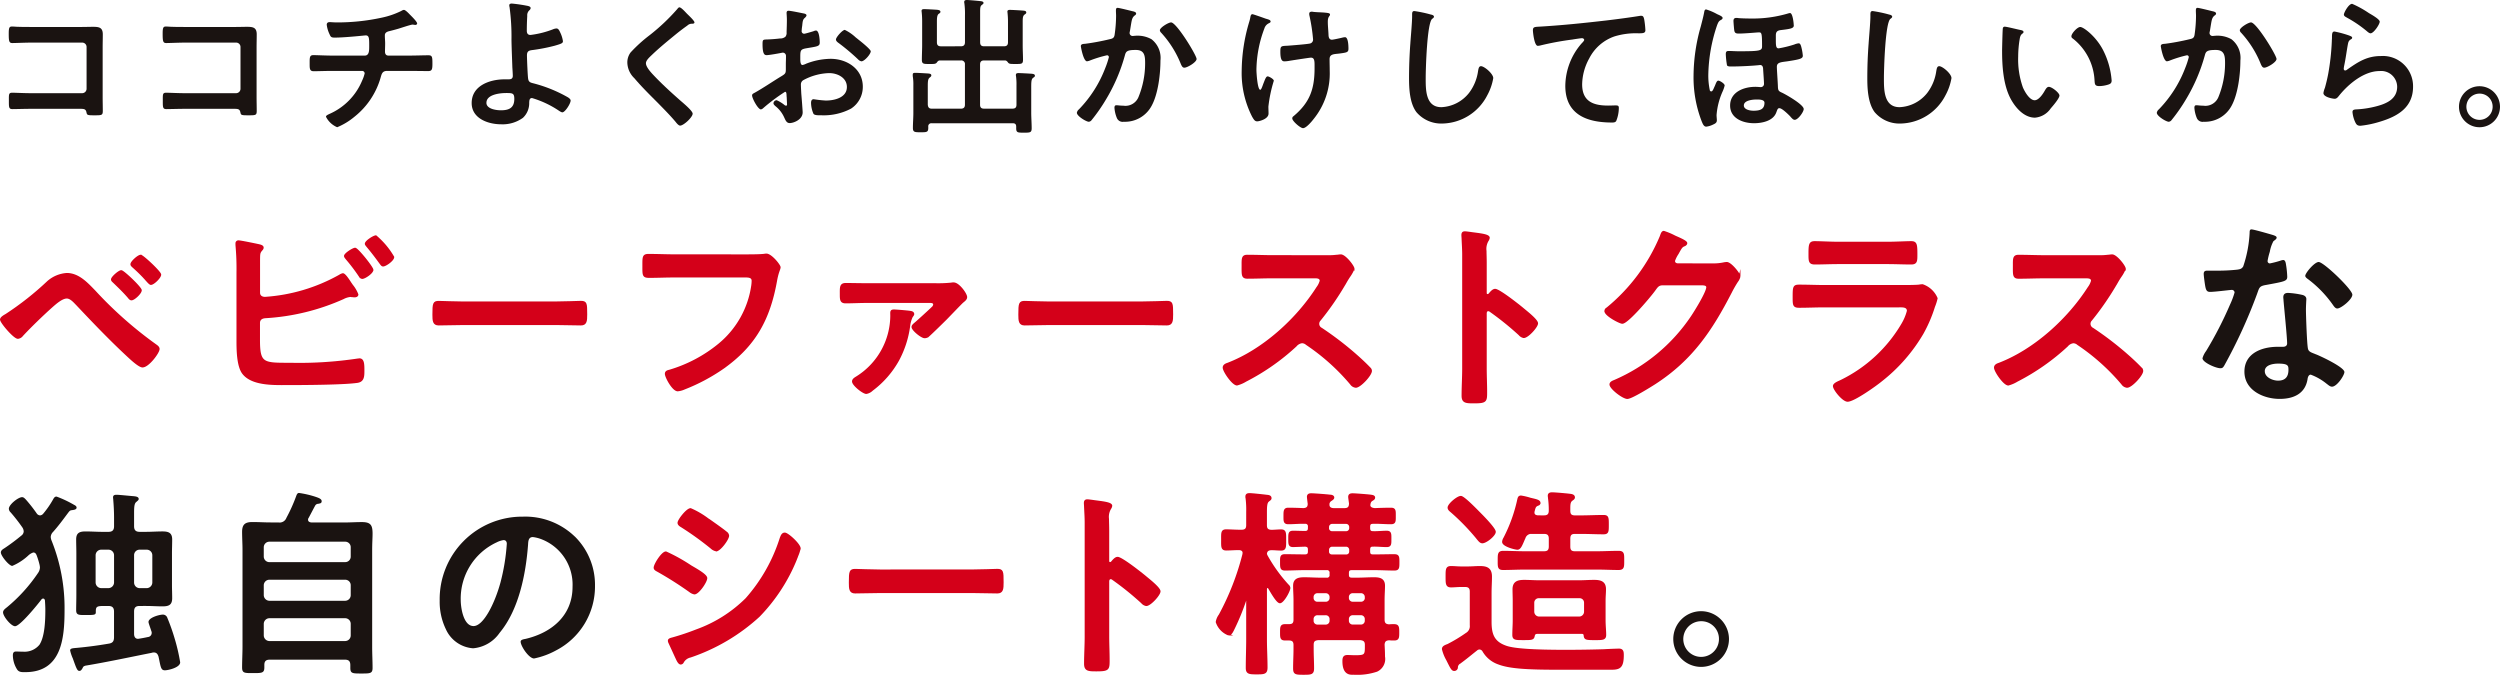 <svg xmlns="http://www.w3.org/2000/svg" width="414.486" height="111.874" viewBox="0 0 414.486 111.874"><g data-name="グループ 5571"><g data-name="グループ 5572"><g data-name="グループ 5573" fill="#1a1311"><path data-name="パス 14851" d="M13.548 4.472c.636 0 1.246-.025 1.882-.025.977 0 1.613.1 1.613 1.249 0 .732-.023 1.464-.023 2.2v8.238c0 .734.023 1.491.023 2.225 0 .759-.146.759-1.466.759-1.125 0-1.15-.05-1.247-.514-.121-.563-.439-.563-1.173-.563H5.212c-1.075 0-2.518.048-3.152.048-.611 0-.588-.341-.588-1.416 0-.979-.048-1.3.538-1.3s2 .077 3.179.077h8.431a.736.736 0 00.734-.734v-6.92a.72.72 0 00-.734-.732H5.189c-1.052 0-2.543.073-3.154.073-.538 0-.586-.343-.586-1.566 0-.977.1-1.173.537-1.173.366 0 .709.048 1.052.048.709.025 1.418.025 2.127.025z"/><path data-name="パス 14852" d="M39.068 4.472c.636 0 1.246-.025 1.882-.025.977 0 1.613.1 1.613 1.249 0 .732-.023 1.464-.023 2.2v8.238c0 .734.023 1.491.023 2.225 0 .759-.146.759-1.466.759-1.125 0-1.15-.05-1.247-.514-.121-.563-.439-.563-1.173-.563h-7.945c-1.075 0-2.518.048-3.152.048-.611 0-.588-.341-.588-1.416 0-.979-.048-1.3.538-1.3s2 .077 3.179.077h8.431a.736.736 0 00.734-.734v-6.92a.72.72 0 00-.734-.732h-8.432c-1.052 0-2.543.073-3.154.073-.538 0-.586-.343-.586-1.566 0-.977.1-1.173.537-1.173.366 0 .709.048 1.052.048.709.025 1.418.025 2.127.025z"/><path data-name="パス 14853" d="M60.479 9.217c.759 0 .734-.906.734-1.615 0-1.246 0-1.734-.588-1.734-.121 0-3.4.366-5.134.366-.561 0-.659-.1-.855-.563a4.943 4.943 0 01-.464-1.564c0-.316.2-.439.489-.439.218 0 .757.05 1.148.05a34.751 34.751 0 007.456-.784 13.628 13.628 0 003.277-1.125 1 1 0 01.417-.171c.27 0 .807.586 1 .782.243.245 1.2 1.173 1.2 1.468 0 .171-.172.245-.318.245-.048 0-.171-.027-.245-.027a.656.656 0 00-.218-.025c-.268 0-1.932.563-2.345.686-.514.148-1.052.293-1.566.416-.366.1-.661.268-.661.684 0 .464.05.9.05 1.343 0 .466-.025.906-.025 1.345 0 .368.148.661.563.661h3.465c1.121 0 2.273-.05 3.2-.05.611 0 .636.318.636 1.393 0 .929-.075 1.223-.684 1.223-1.052 0-2.1-.025-3.152-.025h-3.67c-.782 0-.9.464-1.075 1.077a12.758 12.758 0 01-4.352 6.527 11.107 11.107 0 01-2.859 1.734 3.692 3.692 0 01-1.857-1.734c0-.22.318-.343.561-.466a10.347 10.347 0 005.429-5.524 5.885 5.885 0 00.423-1.198.418.418 0 00-.441-.416h-4.965c-1.1 0-2.25.05-3.056.05-.659 0-.659-.441-.659-1.223 0-1.027-.025-1.443.611-1.443.661 0 2.052.075 3.1.075z"/><path data-name="パス 14854" d="M87.512.981c.172.048.466.123.466.366a.576.576 0 01-.22.366 1.109 1.109 0 00-.343.929 42.232 42.232 0 00-.073 2.445c0 .416.146.709.611.709a15.512 15.512 0 003.716-.931 1.734 1.734 0 01.588-.146c.341 0 .487.368.657.734a4.871 4.871 0 01.416 1.368c0 .318-.171.416-1.368.759a29.415 29.415 0 01-3.616.709c-.636.073-.979.171-.979.9 0 .538.121 3.5.2 3.886.1.636.514.636 1.125.807a23.149 23.149 0 015.5 2.273c.171.123.416.293.416.515 0 .512-.929 1.955-1.37 1.955-.218 0-.634-.318-.83-.441a16.179 16.179 0 00-4.206-1.93c-.487 0-.439.561-.464.757a3.315 3.315 0 01-1.034 2.521 5.743 5.743 0 01-3.618 1.075c-2.15 0-4.886-.954-4.886-3.52 0-2.909 3.03-3.934 5.45-3.934h.489c.416 0 .88.023.88-.588 0-.243-.048-1.052-.073-1.368-.048-1.541-.121-3.056-.146-4.572a36.253 36.253 0 00-.318-5.428 1.373 1.373 0 01-.048-.316c0-.243.218-.291.439-.291a26 26 0 012.639.391m-6.868 16.058c0 1.025 1.613 1.246 2.4 1.246 1.343 0 2.225-.391 2.225-1.882 0-.952-.293-.979-1.345-.979-1 0-3.275.22-3.275 1.615"/><path data-name="パス 14855" d="M115.134 3.717c0 .243-.341.218-.514.218a1.088 1.088 0 00-.659.3q-.916.649-1.832 1.387c-1.37 1.125-2.763 2.25-4.036 3.472-.464.439-1 .929-1 1.393 0 .611.807 1.493 1.221 1.932 1.4 1.491 2.909 2.859 4.425 4.2.416.368 2.1 1.738 2.1 2.227 0 .586-1.493 1.979-2.079 1.979-.268 0-.611-.441-.759-.634-.927-1.1-1.955-2.129-2.957-3.154-1.318-1.32-2.664-2.641-3.861-4.059a3.709 3.709 0 01-1.175-2.591 2.766 2.766 0 01.538-1.686 23.921 23.921 0 013.152-2.861 33.384 33.384 0 004.577-4.323c.1-.123.22-.3.366-.3.318 0 1.027.832 1.3 1.1.22.22 1.2 1.125 1.2 1.4"/><path data-name="パス 14856" d="M130.144 15.227a30.741 30.741 0 00-3.62 2.713.778.778 0 01-.366.2c-.489 0-1.466-1.832-1.466-2.322 0-.268.268-.341.56-.514 1.372-.782 2.664-1.661 4.011-2.493.929-.561 1.025-.586 1.025-1.345v-.834c0-.368.023-.734.023-1.1v-.243a.533.533 0 00-.535-.563c-.05 0-.1.023-.149.023-.462.1-2.123.391-2.491.391-.318 0-.711-.023-.711-1.807 0-.661.052-.757.514-.782a25.416 25.416 0 002.37-.172 1.325 1.325 0 00.908-.291 1 1 0 00.194-.734c.025-.686.05-1.37.05-2.054 0-.489-.05-1.05-.05-1.15 0-.2.075-.366.318-.366.368 0 2 .343 2.491.441.149.025.492.1.492.318 0 .146-.149.291-.245.391-.366.291-.391.586-.466 1.343a9.38 9.38 0 00-.073.561c0 .1-.023.245-.023.343a.428.428 0 00.414.416c.172 0 1.3-.343 1.541-.416a1.366 1.366 0 01.416-.121c.561 0 .632 1.589.632 2 0 .636-.412.636-2.271.952-.906.172-.954.343-.954 1.468v.343c0 .416.048.954.368.954a2.372 2.372 0 00.611-.22 11.419 11.419 0 014.056-.805c2.713 0 5.331 1.686 5.331 4.62a4.3 4.3 0 01-1.958 3.641 9.717 9.717 0 01-4.911 1.1h-.293c-.391 0-.9-.023-1.027-.268a4.732 4.732 0 01-.393-1.759c0-.318.075-.636.443-.636a19.209 19.209 0 002 .22c1.418 0 3.5-.466 3.5-2.25 0-1.539-1.562-2.3-2.934-2.3a9.526 9.526 0 00-4.3 1.173.824.824 0 00-.391.759c0 .293.05 1.27.075 1.613.048.512.218 2.713.218 2.959 0 1.2-1.491 1.782-2.152 1.782-.537 0-.707-.512-.906-.927a4.933 4.933 0 00-1.491-1.907c-.123-.123-.293-.27-.293-.464a.553.553 0 01.538-.491 5.718 5.718 0 011.246.757.49.49 0 00.293.148c.149 0 .174-.1.174-.2 0-.025-.05-1.025-.05-1.075 0-.123-.025-.245-.025-.341-.023-.441-.023-.686-.266-.686m12.34-8.524c.659.514 1.88 1.541 1.88 1.809 0 .466-1.048 1.663-1.539 1.663a.981.981 0 01-.538-.3 35.168 35.168 0 00-3.25-2.738c-.171-.121-.441-.318-.441-.584 0-.368 1.077-1.589 1.468-1.589a7.286 7.286 0 011.832 1.27c.2.146.391.318.588.464"/><path data-name="パス 14857" d="M159.303 7.675c.464 0 .684-.2.684-.684v-4.4a13.378 13.378 0 00-.1-2.052.673.673 0 01-.025-.22c0-.268.218-.318.439-.318.343 0 1.686.123 2.1.171.2.025.661.025.661.318 0 .148-.146.22-.293.343-.245.171-.27.514-.27 1.2v4.958c0 .487.2.684.661.684h3.275c.489 0 .684-.2.684-.684V3.617a13.5 13.5 0 00-.073-1.443c0-.073-.025-.171-.025-.243 0-.27.22-.293.441-.293.293 0 2.175.1 2.37.146.172.025.318.1.318.3 0 .146-.121.218-.293.341-.268.2-.3.561-.3 1.148v4.003c0 .782.052 1.566.052 2.347 0 .709-.27.684-1.272.684-.759 0-.977 0-1.175-.194-.146-.2-.266-.368-.512-.391h-3.5c-.466 0-.661.218-.661.682v6.649c0 .466.2.661.661.661h4.693c.489 0 .684-.2.684-.661v-3.176a10.237 10.237 0 00-.073-1.516.816.816 0 01-.025-.243c0-.27.22-.3.441-.3.416 0 1.613.073 2.077.1.22.025.636.025.636.343 0 .146-.123.22-.293.341-.343.245-.318.784-.318 2.029v3.717c0 .88.073 1.759.073 2.614 0 .734-.268.734-1.32.734-.954 0-1.246 0-1.246-.711v-.286c0-.391-.172-.563-.563-.563h-13.452a.5.5 0 00-.563.563v.218c0 .711-.293.711-1.247.711-.975 0-1.3 0-1.3-.711 0-.83.075-1.661.075-2.468v-4.57a8.307 8.307 0 00-.1-1.566v-.243c0-.293.218-.293.439-.293.391 0 1.589.073 2.029.1.22.023.611.023.611.318 0 .171-.123.245-.268.366-.3.218-.318.686-.318 1.443v3.054c.048.466.22.661.684.661h4.791c.464 0 .684-.2.684-.661v-6.653a.6.6 0 00-.684-.682h-3.5c-.268.023-.368.194-.514.391-.171.171-.391.194-.855.194h-.318c-.927 0-1.27.025-1.27-.684 0-.807.048-1.638.048-2.445v-3.96a14.51 14.51 0 00-.073-1.468c0-.073-.025-.146-.025-.243 0-.268.22-.293.441-.293.416 0 1.613.073 2.077.1.2.025.611.048.611.343 0 .171-.148.243-.293.341-.27.22-.293.709-.293 1.345v3.35c0 .487.2.684.684.684z"/><path data-name="パス 14858" d="M187.754 1.857c.2.05.611.123.611.391a.363.363 0 01-.2.293c-.466.343-.515.734-.661 1.59-.048.291-.1.634-.171 1.05a1.1 1.1 0 00-.05.268.494.494 0 00.538.514c.1 0 .2-.025.3-.025a4.786 4.786 0 012.786.563 3.918 3.918 0 011.489 3.545c0 2.246-.389 5.547-1.466 7.5a5 5 0 01-4.62 2.641 1.037 1.037 0 01-1.125-.588 5.352 5.352 0 01-.414-1.734c0-.245.073-.416.318-.416s.659.073 1.148.073a2.338 2.338 0 002.541-1.491 14.733 14.733 0 001.077-5.524c0-1.223-.073-2.225-1.541-2.225-1.393 0-1.636.2-1.809.88a28.942 28.942 0 01-3.1 7.261 28.423 28.423 0 01-2.447 3.52.669.669 0 01-.439.245c-.416 0-1.979-.931-1.979-1.493a.921.921 0 01.341-.563 20.062 20.062 0 004.351-6.813 13.7 13.7 0 00.611-1.834.3.3 0 00-.318-.318 19.751 19.751 0 00-2.786.852 2.059 2.059 0 01-.515.146c-.609 0-1.025-2.4-1.025-2.516 0-.368.416-.368.734-.391a38.953 38.953 0 004.057-.759c.489-.1.734-.22.807-.734a22.68 22.68 0 00.244-3.146c0-.268-.025-.537-.025-.83 0-.2 0-.489.268-.489.245 0 2.1.464 2.47.561m10.633 7.92c0 .537-1.541 1.443-2.029 1.443-.318 0-.439-.318-.563-.563a16.932 16.932 0 00-3.275-5.231.634.634 0 01-.22-.414c0-.441 1.418-1.3 1.859-1.3.9 0 4.229 5.45 4.229 6.061"/><path data-name="パス 14859" d="M210.656 3.567c0 .149-.125.2-.245.27a1.393 1.393 0 00-.782.88 19.931 19.931 0 00-1.32 6.87c0 .464.171 3.3.634 3.3.2 0 .441-.857.538-1.077.243-.609.416-1.148.684-1.148.22 0 1.027.441 1.027.732a22.731 22.731 0 00-.9 4.279c0 .366.025.757.025 1.148 0 .956-1.636 1.3-1.859 1.3-.391 0-.537-.218-.855-.755a15.929 15.929 0 01-1.736-7.726 28.919 28.919 0 011.247-8.017 5.578 5.578 0 00.171-.684c.048-.22.073-.586.366-.586.123 0 1.907.634 2.175.734.491.146.834.218.834.487m6.843-1.636c.121 0 .293.048.416.048.757.073 1.516.05 2.25.172.121.023.341.073.341.243 0 .318-.366.27-.366 1.2 0 .759.1 1.516.121 2.275.025.366.149.709.563.709.2 0 1.541-.293 1.809-.368a2.018 2.018 0 01.366-.048c.538 0 .563 1.491.563 1.907 0 .611-.27.634-1.541.807-.881.1-1.589.073-1.589.927 0 .661.025 1.32.025 1.956a12 12 0 01-2.688 7.993c-.3.393-1.223 1.491-1.738 1.491-.439 0-1.782-1.173-1.782-1.613a.407.407 0 01.194-.366c2.69-2.248 3.5-4.472 3.5-7.945v-.521c0-.759-.048-1.249-.609-1.249-.2 0-3.056.443-3.5.515a5.215 5.215 0 01-.855.1c-.318 0-.709-.05-.709-1.589 0-.952.1-.952 1.173-1 .684-.048 3.177-.243 3.739-.366a.656.656 0 00.515-.659 29.213 29.213 0 00-.613-4.009 1.16 1.16 0 01-.023-.293c0-.245.22-.318.439-.318"/><path data-name="パス 14860" d="M237.252 2.419c.171.025.489.123.489.343 0 .171-.146.243-.293.366-.857.636-1.075 8.383-1.075 9.778 0 1.907-.05 4.863 2.591 4.863a6.184 6.184 0 004.6-2.372 7.749 7.749 0 001.491-3.616c.073-.391.123-.807.489-.807.537 0 2.029 1.246 2.029 1.979a9.054 9.054 0 01-1 2.859 8.555 8.555 0 01-7.431 4.67 5.4 5.4 0 01-4.3-1.882c-1.11-1.464-1.231-3.836-1.231-5.624q0-2.9.218-5.795c.073-1.123.293-3.468.293-4.472v-.265c0-.366.025-.611.368-.611a20.934 20.934 0 012.761.586"/><path data-name="パス 14861" d="M255.559 4.399c3.568-.218 7.14-.586 10.708-1 1.832-.22 3.714-.464 5.547-.757a1.175 1.175 0 01.3-.025c.366 0 .416.318.489.611a14.841 14.841 0 01.194 1.784c0 .538-.512.489-1.073.514a12.035 12.035 0 00-4.06.512 7.4 7.4 0 00-4.177 3.645 9.151 9.151 0 00-1.175 4.3c0 2.834 1.834 3.52 4.3 3.52.439 0 .975-.025 1.221-.025.368 0 .561.025.561.416a5.873 5.873 0 01-.439 2.175c-.171.245-.441.245-.709.245-4.154 0-7.726-1.32-7.726-6.088a10.864 10.864 0 012.69-7.015c.123-.123.439-.441.439-.586 0-.2-.218-.293-.364-.293-.2 0-1.3.172-1.565.22a48.483 48.483 0 00-5.4 1 2.017 2.017 0 01-.366.048c-.588 0-.807-2.321-.807-2.566 0-.636.341-.563 1.416-.636"/><path data-name="パス 14862" d="M285.597 2.981c0 .2-.218.293-.343.366-.243.148-.339.245-.561.809a26.786 26.786 0 00-1.466 8.311 11.649 11.649 0 00.245 2.468.24.24 0 00.243.22c.2 0 .318-.27.514-.734q.109-.221.218-.512c.1-.222.222-.54.441-.54.245 0 1.052.489 1.052.807a5.416 5.416 0 01-.368 1.052 11.718 11.718 0 00-.975 3.838c0 .318.048.609.048.88 0 .441-.318.561-.684.734a3.459 3.459 0 01-1.077.318c-.416 0-.586-.491-.734-.832a20.2 20.2 0 01-1.368-7.7 30.2 30.2 0 011.2-8.092c.2-.782.416-1.564.561-2.347.027-.169.075-.464.318-.464a8.858 8.858 0 011.786.759c.27.146.952.366.952.659m11.806 1.223c0 .489-.489.586-2.15.782-.611.075-.83.3-.83.9v.832c0 .9.048 1.3.464 1.3a18.912 18.912 0 002.591-.636 2.519 2.519 0 01.734-.2c.268 0 .366.343.464.734a8.33 8.33 0 01.22 1.32c0 .489-.489.611-2.543.929-1.027.146-1.761.146-1.761.9 0 .588.149 2.47.172 3.277.025.684.123.782.734 1.05.659.318 3.545 1.956 3.545 2.688 0 .466-.931 1.786-1.493 1.786-.22 0-.391-.172-.636-.439-.048-.05-.1-.125-.146-.172-.318-.318-1.32-1.32-1.761-1.32-.291 0-.341.27-.512.709-.514 1.418-2.347 1.784-3.691 1.784-1.809 0-3.963-.782-3.963-2.932 0-2.25 2.275-3.1 4.181-3.1.368 0 .759.048.9.048a.528.528 0 00.538-.537c0-.418-.123-2.006-.148-2.52-.025-.318-.123-.609-.514-.609-.048 0-.121.025-.194.025-1.15.121-3.254.218-4.4.218-.243 0-.759.048-.88-.2a14.247 14.247 0 01-.2-1.809c0-.391.073-.561.489-.561.489 0 1.052.048 1.613.048 3.593 0 3.911-.073 3.911-.83 0-2.177-.073-2.3-.514-2.3-.293 0-2.3.194-3.277.194-.439 0-.709-.025-.8-.439-.05-.2-.148-1.443-.148-1.663 0-.293.123-.489.466-.489a1.481 1.481 0 01.318.025c.439.05 1.516.073 2 .073a20.632 20.632 0 006.329-.855 1.032 1.032 0 01.27-.05c.439 0 .609 1.688.609 2.029m-8.275 13.283c0 .707 1.052.88 1.589.88 1.077 0 1.834-.22 1.834-1.318 0-.563-.927-.54-1.318-.54-.613 0-2.1.123-2.1.979"/><path data-name="パス 14863" d="M313.222 2.419c.17.025.489.123.489.343 0 .171-.146.243-.293.366-.857.636-1.075 8.383-1.075 9.778 0 1.907-.05 4.863 2.591 4.863a6.184 6.184 0 004.6-2.372 7.75 7.75 0 001.491-3.616c.073-.391.123-.807.489-.807.537 0 2.029 1.246 2.029 1.979a9.1 9.1 0 01-1 2.859 8.555 8.555 0 01-7.431 4.67 5.4 5.4 0 01-4.3-1.882c-1.1-1.466-1.223-3.838-1.223-5.622q0-2.9.22-5.795c.073-1.123.293-3.468.293-4.472v-.267c0-.366.025-.611.368-.611a20.935 20.935 0 012.761.586"/><path data-name="パス 14864" d="M334.95 4.962c.2.048.538.1.538.343 0 .146-.1.194-.245.316-.343.268-.366.757-.441 1.173a18.448 18.448 0 00-.2 2.591 13.987 13.987 0 00.782 5.109c.293.686 1.1 2.127 1.956 2.127.684 0 1.393-1.075 1.686-1.613.148-.243.343-.609.659-.609.515 0 1.761 1 1.761 1.441 0 .466-1.1 1.736-1.443 2.127a3.515 3.515 0 01-2.614 1.541c-1.809 0-3.229-1.638-4.034-3.129-1.223-2.3-1.418-5.379-1.418-7.968 0-.393.073-3.5.123-3.717a.3.3 0 01.341-.268c.318 0 2.127.464 2.543.538m9.949-.491c.537 0 2.591 1.541 3.763 3.79a13.323 13.323 0 011.443 5.084c0 .464-.245.586-.661.709a5.219 5.219 0 01-1.368.218c-.782 0-.757-.341-.807-.927a9.378 9.378 0 00-3.616-6.967.4.4 0 01-.22-.365c0-.464.979-1.541 1.468-1.541"/><path data-name="パス 14865" d="M366.801 1.857c.2.05.611.123.611.391a.363.363 0 01-.2.293c-.466.343-.515.734-.661 1.59-.048.291-.1.634-.171 1.05a1.1 1.1 0 00-.05.268.494.494 0 00.538.514c.1 0 .2-.025.3-.025a4.786 4.786 0 012.786.563 3.918 3.918 0 011.489 3.545c0 2.246-.389 5.547-1.466 7.5a5 5 0 01-4.62 2.641 1.037 1.037 0 01-1.125-.588 5.352 5.352 0 01-.414-1.734c0-.245.073-.416.318-.416s.659.073 1.148.073a2.338 2.338 0 002.541-1.491 14.733 14.733 0 001.077-5.524c0-1.223-.073-2.225-1.541-2.225-1.393 0-1.636.2-1.809.88a28.941 28.941 0 01-3.1 7.261 28.421 28.421 0 01-2.447 3.52.669.669 0 01-.439.245c-.416 0-1.979-.931-1.979-1.493a.921.921 0 01.341-.563 20.062 20.062 0 004.352-6.818 13.692 13.692 0 00.608-1.83.3.3 0 00-.318-.318 19.753 19.753 0 00-2.782.853 2.059 2.059 0 01-.515.146c-.609 0-1.025-2.4-1.025-2.516 0-.368.416-.368.734-.391a38.955 38.955 0 004.057-.759c.489-.1.734-.22.807-.734a22.683 22.683 0 00.242-3.146c0-.268-.025-.537-.025-.83 0-.2 0-.489.268-.489.245 0 2.1.464 2.47.561m10.633 7.92c0 .537-1.541 1.443-2.029 1.443-.318 0-.439-.318-.563-.563a16.932 16.932 0 00-3.275-5.231.634.634 0 01-.22-.414c0-.441 1.418-1.3 1.859-1.3.9 0 4.229 5.45 4.229 6.061"/><path data-name="パス 14866" d="M389.535 5.914c.169.073.439.149.439.343 0 .146-.123.22-.22.27-.391.243-.416.464-.514.952-.2 1.125-.343 2.273-.586 3.4a3.645 3.645 0 00-.075.514c0 .148.075.293.245.293a.547.547 0 00.318-.146c1.809-1.272 3.275-2.25 5.6-2.25a5.007 5.007 0 015.329 5.084c0 3.472-2.591 4.938-5.549 5.82a16.44 16.44 0 01-3.177.657c-.536 0-.686-.218-.9-.682a5.055 5.055 0 01-.416-1.589c0-.393.3-.418.611-.443a16.169 16.169 0 003.252-.489c1.734-.439 3.545-1.2 3.545-3.275a2.653 2.653 0 00-2.936-2.591c-2.564 0-5.156 2.152-6.7 4.083-.194.243-.391.512-.734.512-.218 0-1.857-.245-1.857-.954a3.8 3.8 0 01.245-.855c.22-.782.414-1.589.563-2.4a39.213 39.213 0 00.584-5.327c0-.2.025-.368.025-.54 0-.709.025-1.075.416-1.075a17.611 17.611 0 012.495.684m.436-5.275a16.937 16.937 0 012.786 1.541c.368.218 1.784 1 1.784 1.416 0 .441-1 1.932-1.516 1.932-.268 0-.586-.341-.782-.489a20.077 20.077 0 00-3.079-2.077c-.245-.148-.563-.268-.563-.538 0-.316.782-1.784 1.37-1.784"/><path data-name="パス 14867" d="M414.486 17.696a3.4 3.4 0 11-3.4-3.4 3.405 3.405 0 013.4 3.4m-5.572 0a2.176 2.176 0 104.352 0 2.15 2.15 0 00-2.177-2.175 2.179 2.179 0 00-2.175 2.175"/></g><g data-name="グループ 5574"><g data-name="グループ 5640"><path data-name="パス 14868" d="M15.72 48.294a65.69 65.69 0 0010.066 8.9c.233.165.533.366.533.664 0 .6-1.729 2.923-2.693 2.923-.531 0-1.793-1.163-2.258-1.594-2.991-2.758-5.815-5.714-8.605-8.671-.431-.433-1.029-1.163-1.693-1.163-.829 0-1.926 1-2.526 1.528-1.527 1.367-3.454 3.226-4.845 4.722a1.051 1.051 0 01-.729.431c-.632 0-2.824-2.592-2.824-3.057 0-.332.63-.664.863-.8a49.322 49.322 0 006.91-5.449 5.288 5.288 0 013.156-1.328c1.96 0 3.388 1.594 4.651 2.89m7.641-.167c0 .467-1.131 1.53-1.562 1.53-.2 0-.366-.2-.465-.334-.731-.863-1.628-1.727-2.458-2.524-.131-.133-.332-.266-.332-.465 0-.366 1.2-1.4 1.56-1.4s3.257 2.757 3.257 3.188m-.039-5.741c.332 0 3.255 2.723 3.255 3.156 0 .465-1.129 1.562-1.562 1.562-.167 0-.431-.3-.729-.632-.1-.1-.167-.2-.266-.3a25.486 25.486 0 00-1.927-1.886c-.135-.135-.334-.266-.334-.465 0-.4 1.163-1.429 1.562-1.429" fill="#d40019"/><path data-name="パス 14869" d="M15.72 48.294a65.69 65.69 0 0010.066 8.9c.233.165.533.366.533.664 0 .6-1.729 2.923-2.693 2.923-.531 0-1.793-1.163-2.258-1.594-2.991-2.758-5.815-5.714-8.605-8.671-.431-.433-1.029-1.163-1.693-1.163-.829 0-1.926 1-2.526 1.528-1.527 1.367-3.454 3.226-4.845 4.722a1.051 1.051 0 01-.729.431c-.632 0-2.824-2.592-2.824-3.057 0-.332.63-.664.863-.8a49.322 49.322 0 006.91-5.449 5.288 5.288 0 013.156-1.328c1.954.004 3.383 1.598 4.645 2.894zm7.641-.167c0 .467-1.131 1.53-1.562 1.53-.2 0-.366-.2-.465-.334-.731-.863-1.628-1.727-2.458-2.524-.131-.133-.332-.266-.332-.465 0-.366 1.2-1.4 1.56-1.4s3.258 2.761 3.258 3.193zm-.033-5.75c.332 0 3.255 2.723 3.255 3.156 0 .465-1.129 1.562-1.562 1.562-.167 0-.431-.3-.729-.632-.1-.1-.167-.2-.266-.3a25.486 25.486 0 00-1.927-1.886c-.135-.135-.334-.266-.334-.465.001-.402 1.164-1.435 1.563-1.435z" fill="none" stroke="#d40019" stroke-miterlimit="10" stroke-width=".283"/><path data-name="パス 14870" d="M42.963 56.333c0 4.02.664 3.955 5.215 3.955a64.981 64.981 0 0011.1-.7c.1 0 .233-.034.334-.034.63 0 .664.831.664 1.826s0 1.826-1.063 1.961c-2.26.33-9.035.364-11.626.364-2.228 0-5.946.133-7.375-1.926-.831-1.23-.864-3.82-.864-5.282v-11.26a42.376 42.376 0 00-.167-4.617v-.266a.343.343 0 01.368-.364c.33 0 2.558.465 3.023.563.429.1 1 .167 1 .5 0 .366-.5.465-.566 1.163-.032.233-.032.864-.032 1.461v4.851c0 .564.431.831.964.831a29.165 29.165 0 0012.379-3.686 1.484 1.484 0 01.531-.233c.3 0 .9.9 1.3 1.526.1.135.163.233.233.334a5.62 5.62 0 01.894 1.528c0 .264-.3.332-.5.332-.131 0-.264-.034-.431-.034-.066 0-.165-.034-.233-.034a3.162 3.162 0 00-1.2.366 36.746 36.746 0 01-12.885 3.155c-.6.034-1.063.3-1.063.93zm18.8-11.593c0 .5-1.3 1.361-1.693 1.361-.233 0-.366-.233-.5-.4a28.931 28.931 0 00-2.093-2.757c-.1-.133-.3-.332-.3-.5 0-.364 1.361-1.228 1.7-1.228.4 0 2.89 3.122 2.89 3.522m3.45-2.124c0 .531-1.3 1.429-1.7 1.429-.2 0-.332-.233-.465-.4-.7-.964-1.4-1.894-2.16-2.79-.1-.133-.264-.3-.264-.431 0-.431 1.361-1.264 1.693-1.264a13.236 13.236 0 012.896 3.456" fill="#d40019"/><path data-name="パス 14871" d="M42.963 56.333c0 4.02.664 3.955 5.215 3.955a64.981 64.981 0 0011.1-.7c.1 0 .233-.034.334-.034.63 0 .664.831.664 1.826s0 1.826-1.063 1.961c-2.26.33-9.035.364-11.626.364-2.228 0-5.946.133-7.375-1.926-.831-1.23-.864-3.82-.864-5.282v-11.26a42.376 42.376 0 00-.167-4.617v-.266a.343.343 0 01.368-.364c.33 0 2.558.465 3.023.563.429.1 1 .167 1 .5 0 .366-.5.465-.566 1.163-.032.233-.032.864-.032 1.461v4.851c0 .564.431.831.964.831a29.165 29.165 0 0012.379-3.686 1.484 1.484 0 01.531-.233c.3 0 .9.9 1.3 1.526.1.135.163.233.233.334a5.62 5.62 0 01.894 1.528c0 .264-.3.332-.5.332-.131 0-.264-.034-.431-.034-.066 0-.165-.034-.233-.034a3.162 3.162 0 00-1.2.366 36.746 36.746 0 01-12.885 3.155c-.6.034-1.063.3-1.063.93zm18.8-11.593c0 .5-1.3 1.361-1.693 1.361-.233 0-.366-.233-.5-.4a28.931 28.931 0 00-2.093-2.757c-.1-.133-.3-.332-.3-.5 0-.364 1.361-1.228 1.7-1.228.396.003 2.889 3.125 2.889 3.524zm3.454-2.126c0 .531-1.3 1.429-1.7 1.429-.2 0-.332-.233-.465-.4-.7-.964-1.4-1.894-2.16-2.79-.1-.133-.264-.3-.264-.431 0-.431 1.361-1.264 1.693-1.264a13.236 13.236 0 012.896 3.456z" fill="none" stroke="#d40019" stroke-miterlimit="10" stroke-width=".283"/><path data-name="パス 14872" d="M92.167 50.122c1.526 0 3.687-.1 4.118-.1.9 0 .93.266.93 2.093 0 1.065-.032 1.7-.9 1.7-1.4 0-2.79-.066-4.152-.066H76.886c-1.363 0-2.758.066-4.154.066-.863 0-.9-.63-.9-1.661 0-1.86.066-2.126.93-2.126.431 0 2.723.1 4.12.1z" fill="#d40019"/><path data-name="パス 14873" d="M92.167 50.122c1.526 0 3.687-.1 4.118-.1.9 0 .93.266.93 2.093 0 1.065-.032 1.7-.9 1.7-1.4 0-2.79-.066-4.152-.066H76.886c-1.363 0-2.758.066-4.154.066-.863 0-.9-.63-.9-1.661 0-1.86.066-2.126.93-2.126.431 0 2.723.1 4.12.1z" fill="none" stroke="#d40019" stroke-miterlimit="10" stroke-width=".283"/><path data-name="パス 14874" d="M123.459 42.315c.7 0 2.325 0 2.991-.068.131 0 .5-.066.6-.066.8 0 2.228 1.795 2.228 2.125s-.3.7-.566 2.126c-1.131 6.411-3.49 10.831-8.87 14.617a30.99 30.99 0 01-6.378 3.388 3.388 3.388 0 01-1.1.3c-.8 0-1.991-2.224-1.991-2.757 0-.366.3-.465.6-.531a23.361 23.361 0 008.272-4.386 15.431 15.431 0 005.447-9.7 6.341 6.341 0 00.066-.8c0-.632-.563-.7-1.163-.7h-11.796c-1.4 0-2.757.066-4.154.066-1.028 0-1-.3-1-1.795 0-1.528-.032-1.894.9-1.894 1.427 0 2.856.068 4.285.068z" fill="#d40019"/><path data-name="パス 14875" d="M123.459 42.315c.7 0 2.325 0 2.991-.068.131 0 .5-.066.6-.066.8 0 2.228 1.795 2.228 2.125s-.3.7-.566 2.126c-1.131 6.411-3.49 10.831-8.87 14.617a30.99 30.99 0 01-6.378 3.388 3.388 3.388 0 01-1.1.3c-.8 0-1.991-2.224-1.991-2.757 0-.366.3-.465.6-.531a23.361 23.361 0 008.272-4.386 15.431 15.431 0 005.447-9.7 6.341 6.341 0 00.066-.8c0-.632-.563-.7-1.163-.7h-11.796c-1.4 0-2.757.066-4.154.066-1.028 0-1-.3-1-1.795 0-1.528-.032-1.894.9-1.894 1.427 0 2.856.068 4.285.068z" fill="none" stroke="#d40019" stroke-miterlimit="10" stroke-width=".283"/><path data-name="パス 14876" d="M155.188 47.099a21.089 21.089 0 002.526-.1 1.577 1.577 0 01.4-.034c.831 0 2.093 1.763 2.093 2.293 0 .364-.364.6-.63.829s-2.293 2.359-2.725 2.792c-.666.664-2.26 2.226-2.89 2.79a.989.989 0 01-.666.266c-.5 0-2.027-1.23-2.027-1.727 0-.266.334-.5.6-.731.431-.366 2.357-2.126 2.723-2.492a.738.738 0 00.266-.5c0-.364-.4-.4-.664-.4h-10.501c-1.163 0-2.325.069-3.486.069-.831 0-.831-.5-.831-1.4 0-1.063-.067-1.693.831-1.693 1.161 0 2.323.034 3.486.034zm-4.285 4.583c.233.034.531.1.531.4 0 .131-.167.3-.264.465a5.286 5.286 0 00-.433 1.661 16.618 16.618 0 01-1.795 5.481 15.67 15.67 0 01-4.35 4.982 1.806 1.806 0 01-.964.5c-.531 0-2.224-1.36-2.224-1.926 0-.364.4-.564.662-.731a12.1 12.1 0 005.68-10.2c0-.566-.1-.864.465-.864.334 0 2.359.167 2.693.233" fill="#d40019"/><path data-name="パス 14877" d="M155.188 47.099a21.089 21.089 0 002.526-.1 1.577 1.577 0 01.4-.034c.831 0 2.093 1.763 2.093 2.293 0 .364-.364.6-.63.829s-2.293 2.359-2.725 2.792c-.666.664-2.26 2.226-2.89 2.79a.989.989 0 01-.666.266c-.5 0-2.027-1.23-2.027-1.727 0-.266.334-.5.6-.731.431-.366 2.357-2.126 2.723-2.492a.738.738 0 00.266-.5c0-.364-.4-.4-.664-.4h-10.501c-1.163 0-2.325.069-3.486.069-.831 0-.831-.5-.831-1.4 0-1.063-.067-1.693.831-1.693 1.161 0 2.323.034 3.486.034zm-4.285 4.583c.233.034.531.1.531.4 0 .131-.167.3-.264.465a5.286 5.286 0 00-.433 1.661 16.618 16.618 0 01-1.795 5.481 15.67 15.67 0 01-4.35 4.982 1.806 1.806 0 01-.964.5c-.531 0-2.224-1.36-2.224-1.926 0-.364.4-.564.662-.731a12.1 12.1 0 005.68-10.2c0-.566-.1-.864.465-.864.333-.001 2.359.166 2.692.232z" fill="none" stroke="#d40019" stroke-miterlimit="10" stroke-width=".283"/><path data-name="パス 14878" d="M189.31 50.122c1.526 0 3.687-.1 4.118-.1.9 0 .93.266.93 2.093 0 1.065-.032 1.7-.9 1.7-1.4 0-2.79-.066-4.152-.066h-15.277c-1.363 0-2.758.066-4.154.066-.863 0-.9-.63-.9-1.661 0-1.86.066-2.126.93-2.126.431 0 2.723.1 4.12.1z" fill="#d40019"/><path data-name="パス 14879" d="M189.31 50.122c1.526 0 3.687-.1 4.118-.1.9 0 .93.266.93 2.093 0 1.065-.032 1.7-.9 1.7-1.4 0-2.79-.066-4.152-.066h-15.277c-1.363 0-2.758.066-4.154.066-.863 0-.9-.63-.9-1.661 0-1.86.066-2.126.93-2.126.431 0 2.723.1 4.12.1z" fill="none" stroke="#d40019" stroke-miterlimit="10" stroke-width=".283"/><path data-name="パス 14880" d="M220.14 42.447a9.038 9.038 0 001.429-.066c.2 0 .533-.066.731-.066.7 0 2.126 1.825 2.126 2.258a6.412 6.412 0 01-.731 1.3c-.2.3-.4.63-.533.863a47.928 47.928 0 01-4.316 6.311.911.911 0 00-.266.632.886.886 0 00.5.8 53.644 53.644 0 015.614 4.285c.8.7 1.628 1.463 2.391 2.26a.642.642 0 01.233.465c0 .7-1.826 2.657-2.526 2.657a1.113 1.113 0 01-.829-.5 35.339 35.339 0 00-7.347-6.582 1.159 1.159 0 00-.763-.3 1.574 1.574 0 00-1 .564 36.985 36.985 0 01-8.305 5.813 5.591 5.591 0 01-1.461.63c-.7 0-2.228-2.224-2.228-2.824 0-.4.4-.564.7-.662 5.881-2.26 11.461-7.341 14.818-12.592a3.3 3.3 0 00.563-1.129c0-.5-.465-.564-.962-.564h-6.872c-1.429 0-2.858.066-4.287.066-.9 0-.829-.5-.829-2.025 0-1.165-.034-1.661.8-1.661 1.429 0 2.856.066 4.319.066z" fill="#d40019"/><path data-name="パス 14881" d="M220.14 42.447a9.038 9.038 0 001.429-.066c.2 0 .533-.066.731-.066.7 0 2.126 1.825 2.126 2.258a6.412 6.412 0 01-.731 1.3c-.2.3-.4.63-.533.863a47.928 47.928 0 01-4.316 6.311.911.911 0 00-.266.632.886.886 0 00.5.8 53.644 53.644 0 015.614 4.285c.8.7 1.628 1.463 2.391 2.26a.642.642 0 01.233.465c0 .7-1.826 2.657-2.526 2.657a1.113 1.113 0 01-.829-.5 35.339 35.339 0 00-7.347-6.582 1.159 1.159 0 00-.763-.3 1.574 1.574 0 00-1 .564 36.985 36.985 0 01-8.305 5.813 5.591 5.591 0 01-1.461.63c-.7 0-2.228-2.224-2.228-2.824 0-.4.4-.564.7-.662 5.881-2.26 11.461-7.341 14.818-12.592a3.3 3.3 0 00.563-1.129c0-.5-.465-.564-.962-.564h-6.872c-1.429 0-2.858.066-4.287.066-.9 0-.829-.5-.829-2.025 0-1.165-.034-1.661.8-1.661 1.429 0 2.856.066 4.319.066z" fill="none" stroke="#d40019" stroke-miterlimit="10" stroke-width=".283"/><path data-name="パス 14882" d="M247.884 48.029c.664 0 3.987 2.623 4.65 3.188.467.4 2.325 1.828 2.325 2.393s-1.56 2.292-2.226 2.292a1.207 1.207 0 01-.729-.431 49.2 49.2 0 00-4.82-3.886.576.576 0 00-.334-.135c-.3 0-.4.266-.4.531v9.07c0 1.328.068 2.625.068 3.955 0 1.526-.034 1.727-2.061 1.727-1.329 0-1.894-.034-1.894-1.131 0-1.495.1-2.991.1-4.486V42.183c0-.864-.066-1.761-.1-2.592 0-.167-.032-.465-.032-.6 0-.332.1-.5.431-.5.2 0 .9.1 1.129.133 1.5.2 2.858.332 2.858.8a.993.993 0 01-.167.433 2.678 2.678 0 00-.366 1.761c0 .5.034 1.129.034 1.96v4.985c0 .266.165.332.266.332a.366.366 0 00.3-.131c.233-.266.6-.731.964-.731" fill="#d40019"/><path data-name="パス 14883" d="M247.884 48.029c.664 0 3.987 2.623 4.65 3.188.467.4 2.325 1.828 2.325 2.393s-1.56 2.292-2.226 2.292a1.207 1.207 0 01-.729-.431 49.2 49.2 0 00-4.82-3.886.576.576 0 00-.334-.135c-.3 0-.4.266-.4.531v9.07c0 1.328.068 2.625.068 3.955 0 1.526-.034 1.727-2.061 1.727-1.329 0-1.894-.034-1.894-1.131 0-1.495.1-2.991.1-4.486V42.183c0-.864-.066-1.761-.1-2.592 0-.167-.032-.465-.032-.6 0-.332.1-.5.431-.5.2 0 .9.1 1.129.133 1.5.2 2.858.332 2.858.8a.993.993 0 01-.167.433 2.678 2.678 0 00-.366 1.761c0 .5.034 1.129.034 1.96v4.985c0 .266.165.332.266.332a.366.366 0 00.3-.131c.235-.27.601-.735.968-.735z" fill="none" stroke="#d40019" stroke-miterlimit="10" stroke-width=".283"/><path data-name="パス 14884" d="M284.06 43.811a7.947 7.947 0 001.86-.2c.1 0 .232-.034.366-.034.666 0 2.126 1.828 2.126 2.258a2.1 2.1 0 01-.4.831 19.518 19.518 0 00-1.028 1.795c-3.257 6.312-6.513 11.163-12.626 15.116-.729.463-3.854 2.425-4.551 2.425-.729 0-2.822-1.628-2.822-2.26 0-.332.4-.5.664-.6a29.453 29.453 0 0012.823-10.631c.564-.833 2.558-4.054 2.558-4.885 0-.431-.531-.465-1-.465h-6.312c-.765 0-.964.332-1.4.93-.632.9-4.452 5.447-5.35 5.447-.4 0-2.824-1.26-2.824-1.958a.521.521 0 01.3-.467 30.69 30.69 0 008.87-11.893c.133-.332.233-.8.533-.8a11.173 11.173 0 011.759.731c.3.165 1.993.8 1.993 1.163 0 .167-.165.3-.3.366-.465.165-.564.332-1.131 1.361a5.113 5.113 0 00-.6 1.195c0 .368.233.533.564.566z" fill="#d40019"/><path data-name="パス 14885" d="M284.06 43.811a7.947 7.947 0 001.86-.2c.1 0 .232-.034.366-.034.666 0 2.126 1.828 2.126 2.258a2.1 2.1 0 01-.4.831 19.518 19.518 0 00-1.028 1.795c-3.257 6.312-6.513 11.163-12.626 15.116-.729.463-3.854 2.425-4.551 2.425-.729 0-2.822-1.628-2.822-2.26 0-.332.4-.5.664-.6a29.453 29.453 0 0012.823-10.631c.564-.833 2.558-4.054 2.558-4.885 0-.431-.531-.465-1-.465h-6.312c-.765 0-.964.332-1.4.93-.632.9-4.452 5.447-5.35 5.447-.4 0-2.824-1.26-2.824-1.958a.521.521 0 01.3-.467 30.69 30.69 0 008.87-11.893c.133-.332.233-.8.533-.8a11.173 11.173 0 011.759.731c.3.165 1.993.8 1.993 1.163 0 .167-.165.3-.3.366-.465.165-.564.332-1.131 1.361a5.113 5.113 0 00-.6 1.195c0 .368.233.533.564.566z" fill="none" stroke="#d40019" stroke-miterlimit="10" stroke-width=".283"/><path data-name="パス 14886" d="M315.157 47.398c.765 0 2.293 0 2.991-.066a3.585 3.585 0 01.6-.068 3.949 3.949 0 012.357 2.194 8.434 8.434 0 01-.431 1.361 23.076 23.076 0 01-1.926 4.485 27.79 27.79 0 01-6.876 7.84c-.93.763-4.519 3.321-5.549 3.321-.765 0-2.292-1.894-2.292-2.458 0-.4.829-.7 1.163-.863a23.918 23.918 0 0010.2-9.436 8.511 8.511 0 00.9-2.158c0-.8-.9-.731-1.429-.731h-12.364c-1.4 0-2.79.068-4.219.068-.93 0-.93-.334-.93-1.63 0-1.693.034-1.926.964-1.926 1.4 0 2.824.066 4.253.066zm-2.226-7.175c1.363 0 3.057-.1 3.921-.1.831 0 .9.368.9 2.027 0 1.131 0 1.56-.9 1.56-1.33 0-2.625-.066-3.921-.066h-8.138c-1.294 0-2.592.066-3.885.066-.93 0-.93-.4-.93-1.626 0-1.562.066-1.961.894-1.961.93 0 2.627.1 3.921.1z" fill="#d40019"/><path data-name="パス 14887" d="M315.157 47.398c.765 0 2.293 0 2.991-.066a3.585 3.585 0 01.6-.068 3.949 3.949 0 012.357 2.194 8.434 8.434 0 01-.431 1.361 23.076 23.076 0 01-1.926 4.485 27.79 27.79 0 01-6.876 7.84c-.93.763-4.519 3.321-5.549 3.321-.765 0-2.292-1.894-2.292-2.458 0-.4.829-.7 1.163-.863a23.918 23.918 0 0010.2-9.436 8.511 8.511 0 00.9-2.158c0-.8-.9-.731-1.429-.731h-12.364c-1.4 0-2.79.068-4.219.068-.93 0-.93-.334-.93-1.63 0-1.693.034-1.926.964-1.926 1.4 0 2.824.066 4.253.066zm-2.226-7.175c1.363 0 3.057-.1 3.921-.1.831 0 .9.368.9 2.027 0 1.131 0 1.56-.9 1.56-1.33 0-2.625-.066-3.921-.066h-8.138c-1.294 0-2.592.066-3.885.066-.93 0-.93-.4-.93-1.626 0-1.562.066-1.961.894-1.961.93 0 2.627.1 3.921.1z" fill="none" stroke="#d40019" stroke-miterlimit="10" stroke-width=".283"/><path data-name="パス 14888" d="M348.015 42.447a9.039 9.039 0 001.429-.066c.2 0 .533-.066.731-.066.7 0 2.126 1.825 2.126 2.258a6.41 6.41 0 01-.731 1.3c-.2.3-.4.63-.533.863a47.918 47.918 0 01-4.317 6.312.911.911 0 00-.266.632.886.886 0 00.5.8 53.643 53.643 0 015.614 4.285c.8.7 1.628 1.463 2.391 2.26a.642.642 0 01.233.465c0 .7-1.826 2.657-2.526 2.657a1.113 1.113 0 01-.829-.5 35.336 35.336 0 00-7.343-6.578 1.159 1.159 0 00-.763-.3 1.574 1.574 0 00-1 .564 36.984 36.984 0 01-8.305 5.813 5.591 5.591 0 01-1.461.63c-.7 0-2.228-2.224-2.228-2.824 0-.4.4-.564.7-.662 5.881-2.26 11.461-7.341 14.818-12.592a3.3 3.3 0 00.563-1.129c0-.5-.465-.564-.962-.564h-6.876c-1.429 0-2.858.066-4.287.066-.9 0-.829-.5-.829-2.025 0-1.165-.034-1.661.8-1.661 1.429 0 2.856.066 4.319.066z" fill="#d40019"/><path data-name="パス 14889" d="M348.015 42.447a9.039 9.039 0 001.429-.066c.2 0 .533-.066.731-.066.7 0 2.126 1.825 2.126 2.258a6.41 6.41 0 01-.731 1.3c-.2.3-.4.63-.533.863a47.918 47.918 0 01-4.317 6.312.911.911 0 00-.266.632.886.886 0 00.5.8 53.643 53.643 0 015.614 4.285c.8.7 1.628 1.463 2.391 2.26a.642.642 0 01.233.465c0 .7-1.826 2.657-2.526 2.657a1.113 1.113 0 01-.829-.5 35.336 35.336 0 00-7.343-6.578 1.159 1.159 0 00-.763-.3 1.574 1.574 0 00-1 .564 36.984 36.984 0 01-8.305 5.813 5.591 5.591 0 01-1.461.63c-.7 0-2.228-2.224-2.228-2.824 0-.4.4-.564.7-.662 5.881-2.26 11.461-7.341 14.818-12.592a3.3 3.3 0 00.563-1.129c0-.5-.465-.564-.962-.564h-6.876c-1.429 0-2.858.066-4.287.066-.9 0-.829-.5-.829-2.025 0-1.165-.034-1.661.8-1.661 1.429 0 2.856.066 4.319.066z" fill="none" stroke="#d40019" stroke-miterlimit="10" stroke-width=".283"/><path data-name="パス 14890" d="M376.92 38.991c.165.068.533.167.533.4s-.233.366-.533.6a5.777 5.777 0 00-.6 1.759 10.863 10.863 0 00-.366 1.495.386.386 0 00.366.431 16.074 16.074 0 001.894-.5 1.159 1.159 0 01.332-.066c.4 0 .431.6.5 1a15.533 15.533 0 01.167 1.761c0 .731-.4.8-3.454 1.361-1.2.2-1.163.431-1.562 1.528a84.549 84.549 0 01-5.414 11.827c-.2.332-.3.465-.666.465-.729 0-2.955-.964-2.955-1.661a3.68 3.68 0 01.6-1.195 61.965 61.965 0 003.955-7.675 12.947 12.947 0 00.763-2.025.448.448 0 00-.465-.433c-.266 0-2.824.332-3.587.332-.564 0-.7-.3-.831-1.061-.068-.4-.233-1.6-.233-1.928 0-.431.233-.533.6-.533h1.528a29.836 29.836 0 003.42-.165c.433-.068.731-.1 1-.533a20.314 20.314 0 001.063-5.581c0-.233 0-.564.3-.564.368 0 3.122.8 3.655.962m4.784 9.9c.366.1.666.3.666.7 0 .068-.068 1.063-.068 1.761 0 .964.167 5.748.332 6.445.1.5.533.632 1.029.831.1.034.233.1.332.131.765.3 4.684 2.126 4.684 2.925 0 .531-1.228 2.425-2.059 2.425-.332 0-.632-.3-.864-.465a9.37 9.37 0 00-2.657-1.53c-.366 0-.5.465-.533.767-.4 2.425-2.359 3.253-4.617 3.253-2.691 0-5.847-1.429-5.847-4.517 0-3.057 2.89-4.12 5.515-4.12h.864c.4 0 .7-.165.7-.564 0-1.063-.5-5.879-.6-7.175 0-.167-.034-.3-.034-.467 0-.531.3-.729.8-.729a13.906 13.906 0 012.359.332m-6.224 12.651c0 1.028 1.33 1.562 2.194 1.562 1.194 0 1.727-.632 1.727-1.795 0-.666-.034-1.029-1.7-1.029-.8 0-2.226.2-2.226 1.262m14.518-12.691c0 .8-1.894 2.293-2.492 2.293-.332 0-.564-.368-.731-.6a18.871 18.871 0 00-4.152-4.285c-.133-.1-.431-.3-.431-.531 0-.465 1.526-2.293 2.224-2.293.833 0 5.582 4.553 5.582 5.416" fill="#1a1311"/></g><g data-name="グループ 5639"><path data-name="パス 14891" d="M6.623 94.091a3.2 3.2 0 00-.1-.6 12.638 12.638 0 00-.463-1.461c-.1-.233-.233-.431-.533-.431a2.147 2.147 0 00-.8.465 9.11 9.11 0 01-2.693 1.759c-.531 0-1.892-1.661-1.892-2.224 0-.366.366-.564.63-.731a33.267 33.267 0 002.758-2.061.9.9 0 00.4-.7 1.309 1.309 0 00-.2-.63 28.786 28.786 0 00-1.962-2.524.875.875 0 01-.3-.6c0-.7 1.562-1.926 2.19-1.926.266 0 .433.2.632.4a24.482 24.482 0 011.795 2.293.726.726 0 00.564.33.743.743 0 00.5-.264 15.361 15.361 0 001.693-2.458c.133-.233.266-.4.533-.4a18.225 18.225 0 012.89 1.363c.2.1.433.233.433.465 0 .3-.368.364-.6.4-.531.068-.5.068-.93.632-.763 1.029-1.526 2.059-2.391 3.023a1.271 1.271 0 00-.366.8 1.767 1.767 0 00.133.6 29.894 29.894 0 012.158 11.561c0 4.682-.5 10.265-6.509 10.265-.534 0-1 .032-1.329-.4a4.477 4.477 0 01-.731-2.359c0-.4.1-.662.531-.662.233 0 .8.032 1.228.032a3.186 3.186 0 002.661-1.169c.9-1.4.964-4.154.964-5.781 0-.5-.032-1.029-.067-1.56-.034-.133-.1-.3-.3-.3a.35.35 0 00-.266.133c-.6.8-3.553 4.452-4.386 4.452-.662 0-1.991-1.628-1.991-2.292 0-.366.332-.6.664-.864a26.658 26.658 0 005.116-5.646 1.686 1.686 0 00.334-.93m10.563 6.378c-1.129 0-1.3.131-1.3.9v.133c0 .431-.233.465-1.461.465-1.3 0-1.795.066-1.795-.8 0-.831.032-1.661.032-2.524v-6.91c0-.765-.032-1.528-.032-2.293 0-1.1.564-1.33 1.562-1.33.93 0 1.86.068 2.79.068h1c.666 0 .93-.3.93-.93v-1.464c0-1.029-.066-2.126-.133-2.922 0-.1-.034-.3-.034-.4 0-.366.266-.431.6-.431.4 0 2.29.2 2.79.233.3.034.863.066.863.465 0 .2-.2.3-.4.5-.334.233-.366.894-.366 1.86v2.158c0 .63.264.93.93.93h1.029c.93 0 1.826-.068 2.757-.068 1 0 1.6.233 1.6 1.33 0 .765-.034 1.528-.034 2.293v5.247c0 .729.034 1.461.034 2.192 0 1.129-.566 1.361-1.6 1.361-.9 0-1.826-.066-2.757-.066H23.16c-.666 0-.93.266-.93.93v3.72c0 .4.167.8.664.8.066 0 .133-.032.2-.032.465-.068.962-.167 1.427-.268a.681.681 0 00.63-.662.607.607 0 00-.066-.334c-.066-.266-.465-1.294-.465-1.495 0-.731 1.795-1.228 2.393-1.228a.774.774 0 01.729.531 33.487 33.487 0 011.2 3.388 31.209 31.209 0 01.93 3.987c0 .9-2.059 1.33-2.524 1.33-.7 0-.7-.566-1.063-2.26-.131-.4-.3-.7-.8-.7a1.322 1.322 0 00-.366.068c-3.687.729-7.208 1.495-10.962 2.125-.264.1-.334.1-.465.4-.167.3-.3.465-.531.465-.366 0-.5-.431-1.1-2.093a6.6 6.6 0 01-.433-1.294c0-.334.334-.368 1.131-.433a68.01 68.01 0 005.281-.7c.666-.1.864-.431.864-1.061v-4.251c0-.632-.264-.93-.93-.93zm-.4-9.335a.929.929 0 00-.932.93v4.515a.951.951 0 00.932.93h1.195a.949.949 0 00.93-.93v-4.515a.926.926 0 00-.93-.93zm7.54 6.378a.95.95 0 00.93-.93v-4.518a.927.927 0 00-.93-.93h-1.163a.906.906 0 00-.93.93v4.515a.926.926 0 00.93.93z" fill="#1a1311"/><path data-name="パス 14892" d="M46.156 86.617a1.194 1.194 0 001.33-.763 26.837 26.837 0 001.626-3.623c.1-.266.2-.5.465-.5a15.591 15.591 0 012.925.7c.465.167.829.334.829.666 0 .366-.3.366-.564.431a.591.591 0 00-.531.332c-.366.666-.7 1.33-1.063 2a.458.458 0 00-.1.3c0 .33.266.431.564.465h5.416c1 0 1.958-.066 2.957-.066 1.495 0 1.759.563 1.759 1.926 0 .7-.066 1.6-.066 2.723v16.004c0 1.2.066 2.359.066 3.522 0 .93-.4.93-1.86.93s-1.828 0-1.828-.93v-.465c0-.632-.264-.9-.894-.9h-12.46c-.6 0-.9.233-.9.863v.433c0 .93-.433.93-1.828.93-1.429 0-1.86.034-1.86-.93 0-1.163.068-2.359.068-3.522V91.2c0-1.029-.068-2.025-.068-3.021 0-1.264.533-1.628 1.729-1.628 1 0 1.991.066 2.989.066zm11.062 6.578a.91.91 0 00.93-.93v-1.526a.91.91 0 00-.93-.93H44.661a.929.929 0 00-.93.93v1.53a.929.929 0 00.93.93zm-13.486 5.479a.951.951 0 00.93.932h12.556a.931.931 0 00.93-.932v-1.627a.909.909 0 00-.93-.93H44.661a.927.927 0 00-.93.93zm0 6.678a.947.947 0 00.93.93h12.556a.927.927 0 00.93-.93v-1.926a.929.929 0 00-.93-.93H44.661a.949.949 0 00-.93.93z" fill="#1a1311"/><path data-name="パス 14893" d="M95.292 88.942a11.243 11.243 0 013.355 8.172 11.934 11.934 0 01-6.477 10.73 12.922 12.922 0 01-3.623 1.328c-.863 0-2.226-2.057-2.226-2.788 0-.334.5-.4.831-.465 4.352-1.031 7.773-3.887 7.773-8.637a8.059 8.059 0 00-5.314-7.94 5.781 5.781 0 00-1.264-.3c-.763 0-.763.731-.8 1.3-.367 4.849-1.528 10.764-4.718 14.583a5.949 5.949 0 01-4.384 2.558 5.356 5.356 0 01-4.519-3.156 10.4 10.4 0 01-1.029-4.716 13.686 13.686 0 0113.786-13.953 11.819 11.819 0 018.605 3.289m-12.924.964a10.276 10.276 0 00-5.978 9.567c0 1.23.431 4.319 2.125 4.319 1.661 0 3.522-3.786 4.452-7.176a33.768 33.768 0 001.063-6.477c0-.334-.167-.6-.531-.6a3.739 3.739 0 00-1.131.366" fill="#1a1311"/><path data-name="パス 14894" d="M110.409 91.566a28.874 28.874 0 014.118 2.293c.9.531 2.592 1.461 2.592 1.991 0 .6-1.328 2.56-1.993 2.56a1.811 1.811 0 01-.763-.368 59.235 59.235 0 00-5.283-3.355c-.232-.131-.564-.264-.564-.564 0-.531 1.262-2.558 1.894-2.558m1.1 14.252a40.43 40.43 0 003.951-1.328 22.461 22.461 0 008.272-5.217 27.8 27.8 0 005.68-10.032c.135-.332.268-.8.7-.8.5 0 2.492 1.826 2.492 2.49a7.215 7.215 0 01-.433 1.3c-.066.233-.167.4-.2.531a29.276 29.276 0 01-6.147 9.4 31.966 31.966 0 01-11.36 6.711 1.835 1.835 0 00-1.262.962.438.438 0 01-.334.2c-.364 0-.63-.731-.829-1.131q-.548-1.2-1.1-2.391a.785.785 0 01-.066-.3c0-.266.431-.332.632-.4m6.378-19.4c.7.5 1.894 1.33 2.49 1.828a.768.768 0 01.366.563c0 .6-1.4 2.46-1.993 2.46a1.66 1.66 0 01-.829-.433 50.492 50.492 0 00-4.885-3.52c-.232-.135-.564-.332-.564-.632 0-.465 1.429-2.292 2.025-2.292a13.742 13.742 0 012.89 1.693c.233.133.4.266.5.332" fill="#d40019"/><path data-name="パス 14895" d="M110.409 91.566a28.874 28.874 0 014.118 2.293c.9.531 2.592 1.461 2.592 1.991 0 .6-1.328 2.56-1.993 2.56a1.811 1.811 0 01-.763-.368 59.235 59.235 0 00-5.283-3.355c-.232-.131-.564-.264-.564-.564-.001-.53 1.261-2.557 1.893-2.557zm1.1 14.252a40.43 40.43 0 003.951-1.328 22.461 22.461 0 008.272-5.217 27.8 27.8 0 005.68-10.032c.135-.332.268-.8.7-.8.5 0 2.492 1.826 2.492 2.49a7.215 7.215 0 01-.433 1.3c-.066.233-.167.4-.2.531a29.276 29.276 0 01-6.147 9.4 31.966 31.966 0 01-11.36 6.711 1.835 1.835 0 00-1.262.962.438.438 0 01-.334.2c-.364 0-.63-.731-.829-1.131q-.548-1.2-1.1-2.391a.785.785 0 01-.066-.3c.001-.263.43-.333.63-.396zm6.378-19.4c.7.5 1.894 1.33 2.49 1.828a.768.768 0 01.366.563c0 .6-1.4 2.46-1.993 2.46a1.66 1.66 0 01-.829-.433 50.492 50.492 0 00-4.885-3.52c-.232-.135-.564-.332-.564-.632 0-.465 1.429-2.292 2.025-2.292a13.742 13.742 0 012.89 1.693c.228.132.395.266.496.331z" fill="none" stroke="#d40019" stroke-miterlimit="10" stroke-width=".283"/><path data-name="パス 14896" d="M161.207 94.556c1.526 0 3.685-.1 4.116-.1.9 0 .93.266.93 2.093 0 1.065-.032 1.7-.9 1.7-1.4 0-2.79-.066-4.15-.066h-15.279c-1.363 0-2.758.066-4.154.066-.863 0-.895-.63-.895-1.661 0-1.86.066-2.126.93-2.126.429 0 2.721.1 4.118.1z" fill="#d40019"/><path data-name="パス 14897" d="M161.207 94.556c1.526 0 3.685-.1 4.116-.1.9 0 .93.266.93 2.093 0 1.065-.032 1.7-.9 1.7-1.4 0-2.79-.066-4.15-.066h-15.279c-1.363 0-2.758.066-4.154.066-.863 0-.895-.63-.895-1.661 0-1.86.066-2.126.93-2.126.429 0 2.721.1 4.118.1z" fill="none" stroke="#d40019" stroke-miterlimit="10" stroke-width=".283"/><path data-name="パス 14898" d="M185.293 92.463c.664 0 3.985 2.623 4.651 3.188.467.4 2.323 1.828 2.323 2.393s-1.56 2.292-2.224 2.292a1.211 1.211 0 01-.731-.431 49.2 49.2 0 00-4.817-3.885.566.566 0 00-.334-.135c-.3 0-.4.266-.4.531v9.07c0 1.328.069 2.625.069 3.955 0 1.526-.034 1.727-2.063 1.727-1.329 0-1.894-.034-1.894-1.131 0-1.495.1-2.991.1-4.486V86.617c0-.864-.066-1.761-.1-2.592 0-.167-.032-.465-.032-.6 0-.332.1-.5.431-.5.2 0 .9.1 1.129.133 1.5.2 2.86.332 2.86.8a1 1 0 01-.169.433 2.689 2.689 0 00-.366 1.761c0 .5.034 1.129.034 1.96v4.985c0 .266.167.332.266.332a.372.372 0 00.3-.131c.231-.266.6-.731.964-.731" fill="#d40019"/><path data-name="パス 14899" d="M185.293 92.463c.664 0 3.985 2.623 4.651 3.188.467.4 2.323 1.828 2.323 2.393s-1.56 2.292-2.224 2.292a1.211 1.211 0 01-.731-.431 49.2 49.2 0 00-4.817-3.885.566.566 0 00-.334-.135c-.3 0-.4.266-.4.531v9.07c0 1.328.069 2.625.069 3.955 0 1.526-.034 1.727-2.063 1.727-1.329 0-1.894-.034-1.894-1.131 0-1.495.1-2.991.1-4.486V86.617c0-.864-.066-1.761-.1-2.592 0-.167-.032-.465-.032-.6 0-.332.1-.5.431-.5.2 0 .9.1 1.129.133 1.5.2 2.86.332 2.86.8a1 1 0 01-.169.433 2.689 2.689 0 00-.366 1.761c0 .5.034 1.129.034 1.96v4.985c0 .266.167.332.266.332a.372.372 0 00.3-.131c.231-.27.599-.735.967-.735z" fill="none" stroke="#d40019" stroke-miterlimit="10" stroke-width=".283"/><path data-name="パス 14900" d="M213.532 97.017a.68.68 0 01.263.465c0 .5-1.061 2.393-1.592 2.393-.5 0-1.56-1.96-1.828-2.393a.335.335 0 00-.231-.133c-.169 0-.2.133-.234.3v8.339c0 1.562.1 3.122.1 4.651 0 .964-.33 1.029-1.626 1.029-1.264 0-1.7-.034-1.7-.93 0-1.6.069-3.156.069-4.75v-6.415c0-.066-.036-.167-.135-.167-.066 0-.1.032-.131.1a38.476 38.476 0 01-2.059 4.982c-.135.264-.366.729-.731.729a3.369 3.369 0 01-1.993-2.093 2.71 2.71 0 01.5-1.163 43.534 43.534 0 003.919-10.032c0-.068.032-.165.032-.266 0-.431-.366-.6-.761-.6-.668 0-1.532.066-2.095.066-.763 0-.7-.5-.7-1.628s-.067-1.6.7-1.6c.634 0 1.495.068 2.425.068h.1c.664 0 .93-.266.93-.9V84.89a15.657 15.657 0 00-.1-2.26.911.911 0 01-.034-.3c0-.366.234-.431.564-.431.4 0 2.26.2 2.758.266.266.032.731.032.731.431 0 .2-.169.266-.4.465-.332.266-.366.9-.366 1.96v2.061c0 .6.234.864.865.9.531 0 1.061-.068 1.626-.068.733 0 .7.465.7 1.6 0 1.163.034 1.628-.7 1.628-.461 0-1.127-.066-1.626-.066-.5.032-.8.2-.865.729a1.22 1.22 0 00.131.366 25.521 25.521 0 003.492 4.849m6.409-1.1a.55.55 0 00.634-.628v-.275a.551.551 0 00-.634-.632h-3.653c-1.1 0-2.16.066-3.255.066-.666 0-.666-.364-.666-1.228 0-.831-.034-1.2.666-1.2 1.1 0 2.228.034 3.323.034.431 0 .63-.167.63-.632v-.3c0-.433-.165-.6-.6-.632-.131 0-1.827.068-1.992.068-.668 0-.668-.366-.668-1.228s0-1.2.668-1.2 1.33.036 1.992.036c.433 0 .6-.2.6-.632v-.2a.55.55 0 00-.63-.632c-.93-.032-1.828.068-2.758.068-.7 0-.664-.4-.664-1.23s0-1.228.664-1.228c.63 0 1.828.032 2.49.068.6-.036.864-.268.864-.864a29.05 29.05 0 01-.131-1.129c0-.4.263-.467.6-.467.4 0 2.659.167 3.09.234.2 0 .564.066.564.332 0 .2-.234.332-.431.463a.819.819 0 00-.368.566v.167c0 .531.433.7.864.7h1.759c.63 0 .9-.268.9-.93-.032-.233-.135-.964-.135-1.063 0-.4.268-.467.6-.467.4 0 2.59.167 3.023.234.2.032.563.066.563.332 0 .233-.2.332-.431.463a.855.855 0 00-.33.566c0 .034-.036.167-.036.2 0 .5.465.628.9.664a64.075 64.075 0 012.659-.068c.7 0 .664.366.664 1.228s.032 1.23-.664 1.23c-1 0-1.991-.1-2.955-.068-.465 0-.634.167-.634.632v.2c0 .431.135.664.568.664.8.034 1.56-.068 2.325-.068.664 0 .63.4.63 1.2 0 .829.034 1.228-.63 1.228-.8 0-1.564-.1-2.359-.068-.4 0-.534.233-.534.632v.3c0 .465.169.632.6.632h.33c1.067 0 2.128-.034 3.223-.034.7 0 .7.332.7 1.2 0 .9 0 1.228-.7 1.228-1.1 0-2.156-.066-3.223-.066h-3.82c-.465 0-.63.167-.63.632v.266c0 .429.165.628.63.628h.964c.9 0 1.795-.066 2.691-.066.964 0 1.7.167 1.7 1.262 0 .666-.069 1.5-.069 2.395v3.22c0 .632.266.9.9.93a6.725 6.725 0 01.8-.032c.7 0 .731.332.731 1.2s0 1.228-.7 1.228a6.611 6.611 0 01-.831-.034c-.6.034-.861.266-.9.864.036.666.069 1.328.069 1.993a2.164 2.164 0 01-1.232 2.357 10.213 10.213 0 01-3.786.5c-.531 0-1.763.167-1.763-2.126 0-.531.1-.863.668-.863.4 0 .865.034 1.292.034 1.63 0 1.763-.133 1.763-1.5v-.357c0-.666-.3-.864-.93-.93h-6.908c-.666.066-.93.264-.93.93v.664c0 1.1.066 2.16.066 3.222 0 .9-.334.93-1.6.93-1.326 0-1.594-.032-1.594-.93 0-1.1.066-2.158.066-3.222v-.632c0-.632-.263-.9-.9-.9h-.63c-.7 0-.7-.332-.7-1.228 0-.831 0-1.2.7-1.2h.63c.634 0 .9-.233.9-.9v-3.182c0-.864-.066-1.628-.066-2.427 0-1.1.765-1.262 1.7-1.262s1.825.066 2.721.066zm-1.495 2.293a.766.766 0 00-.8.8v.1a.764.764 0 00.8.8h1.33a.767.767 0 00.8-.8v-.1a.769.769 0 00-.8-.8zm-.8 4.684a.766.766 0 00.8.8h1.33a.769.769 0 00.8-.8v-.233a.769.769 0 00-.8-.8h-1.33a.766.766 0 00-.8.8zM220.2 87.55a.638.638 0 00.63.664h2.367a.639.639 0 00.634-.664v-.2a.66.66 0 00-.634-.632h-2.359a.659.659 0 00-.63.632zm0 3.885a.594.594 0 00.63.632h2.367a.6.6 0 00.634-.632v-.3a.657.657 0 00-.634-.632h-2.359a.656.656 0 00-.63.632zm6.213 7.574a.769.769 0 00-.8-.8h-1.316a.769.769 0 00-.8.8v.1a.767.767 0 00.8.8h1.326a.767.767 0 00.8-.8zm-.8 4.684a.769.769 0 00.8-.8v-.233a.769.769 0 00-.8-.8h-1.316a.769.769 0 00-.8.8v.233a.769.769 0 00.8.8z" fill="#d40019"/><path data-name="パス 14901" d="M213.532 97.017a.68.68 0 01.263.465c0 .5-1.061 2.393-1.592 2.393-.5 0-1.56-1.96-1.828-2.393a.335.335 0 00-.231-.133c-.169 0-.2.133-.234.3v8.339c0 1.562.1 3.122.1 4.651 0 .964-.33 1.029-1.626 1.029-1.264 0-1.7-.034-1.7-.93 0-1.6.069-3.156.069-4.75v-6.415c0-.066-.036-.167-.135-.167-.066 0-.1.032-.131.1a38.476 38.476 0 01-2.059 4.982c-.135.264-.366.729-.731.729a3.369 3.369 0 01-1.993-2.093 2.71 2.71 0 01.5-1.163 43.534 43.534 0 003.919-10.032c0-.068.032-.165.032-.266 0-.431-.366-.6-.761-.6-.668 0-1.532.066-2.095.066-.763 0-.7-.5-.7-1.628s-.067-1.6.7-1.6c.634 0 1.495.068 2.425.068h.1c.664 0 .93-.266.93-.9V84.89a15.657 15.657 0 00-.1-2.26.911.911 0 01-.034-.3c0-.366.234-.431.564-.431.4 0 2.26.2 2.758.266.266.032.731.032.731.431 0 .2-.169.266-.4.465-.332.266-.366.9-.366 1.96v2.061c0 .6.234.864.865.9.531 0 1.061-.068 1.626-.068.733 0 .7.465.7 1.6 0 1.163.034 1.628-.7 1.628-.461 0-1.127-.066-1.626-.066-.5.032-.8.2-.865.729a1.22 1.22 0 00.131.366 25.521 25.521 0 003.494 4.846zm6.409-1.1a.55.55 0 00.634-.628v-.272a.551.551 0 00-.634-.632h-3.653c-1.1 0-2.16.066-3.255.066-.666 0-.666-.364-.666-1.228 0-.831-.034-1.2.666-1.2 1.1 0 2.228.034 3.323.034.431 0 .63-.167.63-.632v-.3c0-.433-.165-.6-.6-.632-.131 0-1.827.068-1.992.068-.668 0-.668-.366-.668-1.228s0-1.2.668-1.2 1.33.036 1.992.036c.433 0 .6-.2.6-.632v-.2a.55.55 0 00-.63-.632c-.93-.032-1.828.068-2.758.068-.7 0-.664-.4-.664-1.23s0-1.228.664-1.228c.63 0 1.828.032 2.49.068.6-.036.864-.268.864-.864a29.05 29.05 0 01-.131-1.129c0-.4.263-.467.6-.467.4 0 2.659.167 3.09.234.2 0 .564.066.564.332 0 .2-.234.332-.431.463a.819.819 0 00-.368.566v.167c0 .531.433.7.864.7h1.757c.63 0 .9-.268.9-.93-.032-.233-.135-.964-.135-1.063 0-.4.268-.467.6-.467.4 0 2.59.167 3.023.234.2.032.563.066.563.332 0 .233-.2.332-.431.463a.855.855 0 00-.33.566c0 .034-.036.167-.036.2 0 .5.465.628.9.664a64.075 64.075 0 012.659-.068c.7 0 .664.366.664 1.228s.032 1.23-.664 1.23c-1 0-1.991-.1-2.955-.068-.465 0-.634.167-.634.632v.2c0 .431.135.664.568.664.8.034 1.56-.068 2.325-.068.664 0 .63.4.63 1.2 0 .829.034 1.228-.63 1.228-.8 0-1.564-.1-2.359-.068-.4 0-.534.233-.534.632v.3c0 .465.169.632.6.632h.33c1.067 0 2.128-.034 3.223-.034.7 0 .7.332.7 1.2 0 .9 0 1.228-.7 1.228-1.1 0-2.156-.066-3.223-.066h-3.82c-.465 0-.63.167-.63.632v.266c0 .429.165.628.63.628h.964c.9 0 1.795-.066 2.691-.066.964 0 1.7.167 1.7 1.262 0 .666-.069 1.5-.069 2.395v3.22c0 .632.266.9.9.93a6.725 6.725 0 01.8-.032c.7 0 .731.332.731 1.2s0 1.228-.7 1.228a6.611 6.611 0 01-.831-.034c-.6.034-.861.266-.9.864.036.666.069 1.328.069 1.993a2.164 2.164 0 01-1.232 2.357 10.213 10.213 0 01-3.786.5c-.531 0-1.763.167-1.763-2.126 0-.531.1-.863.668-.863.4 0 .865.034 1.292.034 1.63 0 1.763-.133 1.763-1.5v-.357c0-.666-.3-.864-.93-.93h-6.908c-.666.066-.93.264-.93.93v.664c0 1.1.066 2.16.066 3.222 0 .9-.334.93-1.6.93-1.326 0-1.594-.032-1.594-.93 0-1.1.066-2.158.066-3.222v-.632c0-.632-.263-.9-.9-.9h-.63c-.7 0-.7-.332-.7-1.228 0-.831 0-1.2.7-1.2h.63c.634 0 .9-.233.9-.9v-3.182c0-.864-.066-1.628-.066-2.427 0-1.1.765-1.262 1.7-1.262s1.825.066 2.721.066zm-1.495 2.293a.766.766 0 00-.8.8v.1a.764.764 0 00.8.8h1.33a.767.767 0 00.8-.8v-.1a.769.769 0 00-.8-.8zm-.8 4.684a.766.766 0 00.8.8h1.33a.769.769 0 00.8-.8v-.233a.769.769 0 00-.8-.8h-1.33a.766.766 0 00-.8.8zm2.556-15.347a.638.638 0 00.63.664h2.365a.639.639 0 00.634-.664v-.2a.66.66 0 00-.634-.632h-2.359a.659.659 0 00-.63.632zm0 3.885a.594.594 0 00.63.632h2.365a.6.6 0 00.634-.632v-.3a.657.657 0 00-.634-.632h-2.359a.656.656 0 00-.63.632zm6.213 7.574a.769.769 0 00-.8-.8h-1.318a.769.769 0 00-.8.8v.1a.767.767 0 00.8.8h1.326a.767.767 0 00.8-.8zm-.8 4.684a.769.769 0 00.8-.8v-.233a.769.769 0 00-.8-.8h-1.318a.769.769 0 00-.8.8v.233a.769.769 0 00.8.8z" fill="none" stroke="#d40019" stroke-miterlimit="10" stroke-width=".283"/><path data-name="パス 14902" d="M242.236 97.179c-.564 0-1.1.066-1.66.066-.765 0-.765-.465-.765-1.628 0-1.228 0-1.628.765-1.628.531 0 1.1.066 1.66.066h1.131c.664 0 1.33-.066 1.993-.066 1.161 0 1.86.3 1.86 1.6 0 .9-.066 1.826-.066 2.723v4.782c0 2.158.5 3.452 2.689 4.152 1.3.4 4.185.63 9.7.63 2.128 0 4.285-.032 6.413-.1a71.68 71.68 0 012.458-.1c.6 0 .662.366.662.93 0 2.093-.6 2.293-1.991 2.293h-8.738c-5.048 0-8.039-.167-9.864-.864a4.685 4.685 0 01-2.56-2.093.762.762 0 00-.6-.4.753.753 0 00-.531.2c-.93.731-1.795 1.463-2.758 2.16a.867.867 0 00-.465.8.467.467 0 01-.465.4c-.366 0-.531-.4-1.2-1.729a6.726 6.726 0 01-.7-1.759c0-.334.266-.5.831-.7a25.356 25.356 0 003.087-1.86 1.423 1.423 0 00.7-1.4v-5.578c0-.63-.3-.9-.93-.9zm3.524-7.242c-.3 0-.531-.3-.7-.5a36.866 36.866 0 00-4.45-4.617c-.2-.165-.465-.366-.465-.664 0-.533 1.495-1.795 2.057-1.795.5 0 2.725 2.325 3.19 2.79s2.458 2.49 2.458 3.025c0 .563-1.461 1.759-2.091 1.759m10.229-4.35c.634 0 .93-.268.93-.93a14.538 14.538 0 00-.131-2.095c0-.1-.034-.264-.034-.366 0-.364.268-.431.564-.431.5 0 2.325.165 2.89.233.266.034.765.068.765.465 0 .2-.165.3-.4.465-.4.332-.366.864-.366 1.761 0 .666.3.9.9.9h1c1.262 0 2.494-.068 3.754-.068.731 0 .731.332.731 1.463s0 1.461-.731 1.461c-1.26 0-2.492-.068-3.754-.068h-1c-.63 0-.9.268-.9.93v1.3c0 .664.266.93.9.93h3.689c1.165 0 2.359-.069 3.557-.069.827 0 .793.4.793 1.431 0 1.063.034 1.461-.793 1.461-1.2 0-2.393-.068-3.557-.068h-11.991c-1.2 0-2.393.068-3.589.068-.8 0-.763-.366-.763-1.461 0-1.063 0-1.431.8-1.431 1.164 0 2.359.069 3.557.069h3.186c.634 0 .93-.266.93-.93v-1.3c0-.662-.3-.93-.93-.93h-1.96a1.165 1.165 0 00-1.26.8c-.465 1.029-.7 1.826-1.2 1.826-.332 0-2.391-.5-2.391-1.163a1.3 1.3 0 01.2-.6 25.738 25.738 0 002.327-6.477c.069-.266.135-.465.465-.465a10.119 10.119 0 011.53.364c1 .233 1.56.334 1.56.731a.32.32 0 01-.266.3c-.5.2-.533.4-.7 1.029a.636.636 0 00-.034.264c0 .433.334.564.7.6zm6.316 19.369h-7.475c-.367.032-.465.2-.531.531-.1.5-.433.5-1.729.5-1.33 0-1.693 0-1.693-.731 0-.8.066-1.6.066-2.391v-3.291c0-.632-.032-1.23-.032-1.86 0-1.2.73-1.429 1.795-1.429.827 0 1.66.066 2.49.066h6.61c.833 0 1.66-.066 2.492-.066 1.028 0 1.826.2 1.826 1.4 0 .63-.066 1.262-.066 1.894v3.289c0 .8.1 1.727.1 2.391 0 .731-.433.731-1.729.731-1.461 0-1.66-.034-1.725-.632a.384.384 0 00-.4-.4m-.465-2.592a.951.951 0 00.93-.93v-1.5a.878.878 0 00-.93-.894h-6.678a.881.881 0 00-.93.894v1.5a.954.954 0 00.93.93z" fill="#d40019"/><path data-name="パス 14903" d="M242.236 97.179c-.564 0-1.1.066-1.66.066-.765 0-.765-.465-.765-1.628 0-1.228 0-1.628.765-1.628.531 0 1.1.066 1.66.066h1.131c.664 0 1.33-.066 1.993-.066 1.161 0 1.86.3 1.86 1.6 0 .9-.066 1.826-.066 2.723v4.782c0 2.158.5 3.452 2.689 4.152 1.3.4 4.185.63 9.7.63 2.128 0 4.285-.032 6.413-.1a71.68 71.68 0 012.458-.1c.6 0 .662.366.662.93 0 2.093-.6 2.293-1.991 2.293h-8.738c-5.048 0-8.039-.167-9.864-.864a4.685 4.685 0 01-2.56-2.093.762.762 0 00-.6-.4.753.753 0 00-.531.2c-.93.731-1.795 1.463-2.758 2.16a.867.867 0 00-.465.8.467.467 0 01-.465.4c-.366 0-.531-.4-1.2-1.729a6.726 6.726 0 01-.7-1.759c0-.334.266-.5.831-.7a25.356 25.356 0 003.087-1.86 1.423 1.423 0 00.7-1.4v-5.578c0-.63-.3-.9-.93-.9zm3.524-7.242c-.3 0-.531-.3-.7-.5a36.866 36.866 0 00-4.45-4.617c-.2-.165-.465-.366-.465-.664 0-.533 1.495-1.795 2.057-1.795.5 0 2.725 2.325 3.19 2.79s2.458 2.49 2.458 3.025c0 .565-1.46 1.761-2.091 1.761zm10.229-4.35c.634 0 .93-.268.93-.93a14.538 14.538 0 00-.131-2.095c0-.1-.034-.264-.034-.366 0-.364.268-.431.564-.431.5 0 2.325.165 2.89.233.266.034.765.068.765.465 0 .2-.165.3-.4.465-.4.332-.366.864-.366 1.761 0 .666.3.9.9.9h1c1.262 0 2.494-.068 3.754-.068.731 0 .731.332.731 1.463s0 1.461-.731 1.461c-1.26 0-2.492-.068-3.754-.068h-1c-.63 0-.9.268-.9.93v1.3c0 .664.266.93.9.93h3.689c1.165 0 2.359-.069 3.557-.069.827 0 .793.4.793 1.431 0 1.063.034 1.461-.793 1.461-1.2 0-2.393-.068-3.557-.068h-11.992c-1.2 0-2.393.068-3.589.068-.8 0-.763-.366-.763-1.461 0-1.063 0-1.431.8-1.431 1.164 0 2.359.069 3.557.069h3.186c.634 0 .93-.266.93-.93v-1.3c0-.662-.3-.93-.93-.93h-1.96a1.165 1.165 0 00-1.26.8c-.465 1.029-.7 1.826-1.2 1.826-.332 0-2.391-.5-2.391-1.163a1.3 1.3 0 01.2-.6 25.738 25.738 0 002.327-6.477c.069-.266.135-.465.465-.465a10.119 10.119 0 011.53.364c1 .233 1.56.334 1.56.731a.32.32 0 01-.266.3c-.5.2-.533.4-.7 1.029a.636.636 0 00-.034.264c0 .433.334.564.7.6zm6.315 19.367h-7.475c-.367.032-.465.2-.531.531-.1.5-.433.5-1.729.5-1.33 0-1.693 0-1.693-.731 0-.8.066-1.6.066-2.391v-3.291c0-.632-.032-1.23-.032-1.86 0-1.2.73-1.429 1.795-1.429.827 0 1.66.066 2.49.066h6.61c.833 0 1.66-.066 2.492-.066 1.028 0 1.826.2 1.826 1.4 0 .63-.066 1.262-.066 1.894v3.289c0 .8.1 1.727.1 2.391 0 .731-.433.731-1.729.731-1.461 0-1.66-.034-1.725-.632a.384.384 0 00-.399-.402zm-.465-2.592a.951.951 0 00.93-.93v-1.5a.878.878 0 00-.93-.894h-6.678a.881.881 0 00-.93.894v1.5a.954.954 0 00.93.93z" fill="none" stroke="#d40019" stroke-miterlimit="10" stroke-width=".283"/><path data-name="パス 14904" d="M286.654 105.951a4.617 4.617 0 11-4.619-4.619 4.629 4.629 0 014.619 4.619m-7.574 0a2.957 2.957 0 005.914 0 2.922 2.922 0 00-2.959-2.957 2.964 2.964 0 00-2.955 2.957" fill="#1a1311"/></g></g></g></g></svg>